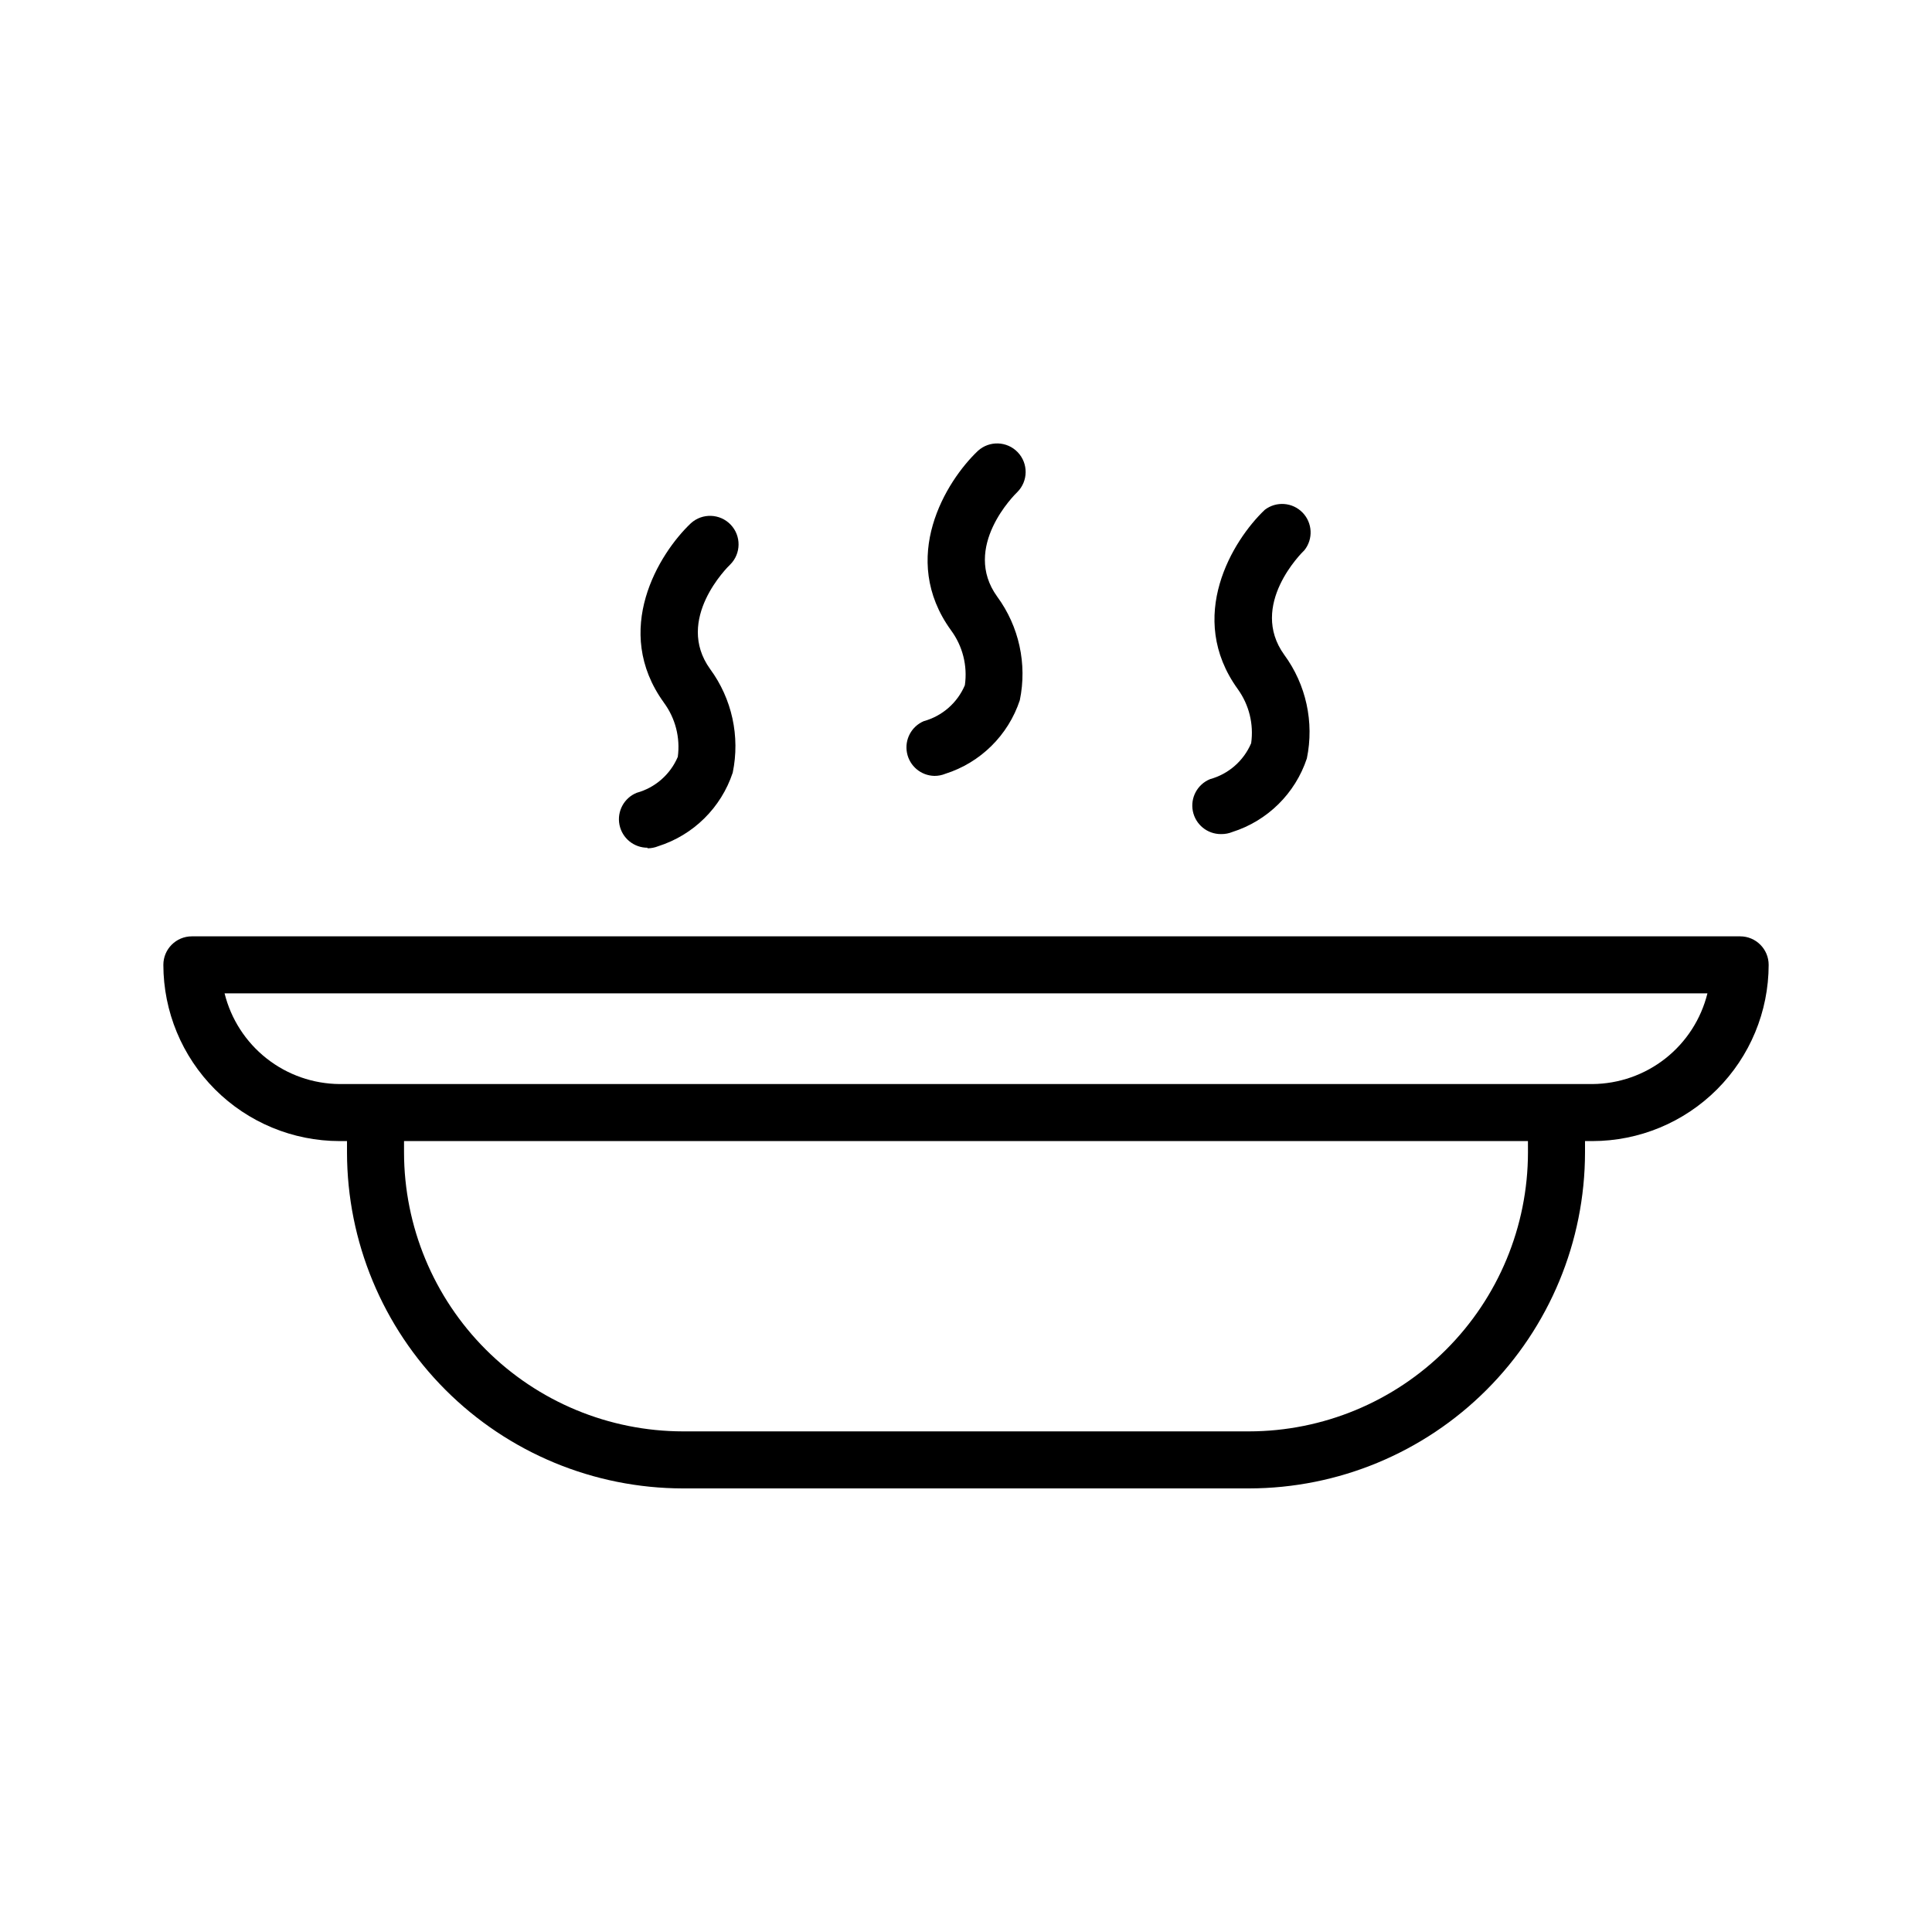 <?xml version="1.0" encoding="UTF-8"?>
<!-- The Best Svg Icon site in the world: iconSvg.co, Visit us! https://iconsvg.co -->
<svg fill="#000000" width="800px" height="800px" version="1.1" viewBox="144 144 512 512" xmlns="http://www.w3.org/2000/svg">
 <g>
  <path d="m605.15 392.14h-410.3c-4.176 0-7.559 3.383-7.559 7.555 0.016 12.383 4.938 24.254 13.695 33.012 8.754 8.754 20.625 13.68 33.008 13.691h1.965v3.023c0.027 23.602 9.414 46.23 26.105 62.918 16.688 16.691 39.316 26.078 62.918 26.105h150.04c23.602-0.027 46.23-9.414 62.918-26.105 16.691-16.688 26.078-39.316 26.105-62.918v-3.023h1.965c12.383-0.012 24.254-4.938 33.008-13.691 8.758-8.758 13.684-20.629 13.695-33.012 0-4.172-3.383-7.555-7.559-7.555zm-56.223 57.281c-0.027 19.594-7.824 38.379-21.68 52.23-13.852 13.855-32.637 21.652-52.23 21.68h-150.04c-19.594-0.027-38.375-7.824-52.23-21.68-13.855-13.852-21.652-32.637-21.676-52.23v-3.023h297.85zm17.078-18.137h-332.01c-7.027-0.051-13.84-2.441-19.355-6.793-5.519-4.352-9.434-10.418-11.125-17.238h392.97c-1.691 6.82-5.602 12.887-11.121 17.238-5.519 4.352-12.332 6.742-19.359 6.793z"/>
  <path d="m315.56 368.81c0.984 0.004 1.961-0.184 2.875-0.555 9.324-2.957 16.668-10.207 19.746-19.496 1.984-9.59-0.195-19.566-5.992-27.457-9.473-13.148 4.684-27.105 5.34-27.711 2.887-2.902 2.938-7.582 0.109-10.547-2.828-2.961-7.504-3.133-10.539-0.387-8.516 8.062-21.008 28.414-7.152 47.559l-0.004 0.004c3.047 4.125 4.363 9.273 3.68 14.355-1.984 4.668-5.992 8.176-10.883 9.523-3.356 1.359-5.273 4.91-4.574 8.465 0.703 3.555 3.824 6.109 7.445 6.094z"/>
  <path d="m391.64 349.62c0.984 0.004 1.957-0.184 2.871-0.555 9.328-2.957 16.672-10.207 19.75-19.496 1.98-9.59-0.199-19.566-5.996-27.457-9.473-13.098 4.637-27.055 5.34-27.711 2.891-2.902 2.938-7.582 0.109-10.547-2.828-2.961-7.5-3.133-10.539-0.387-8.516 8.062-21.008 28.414-7.152 47.559v0.004c3.094 4.18 4.414 9.41 3.676 14.559-1.984 4.668-5.992 8.176-10.883 9.523-3.281 1.395-5.137 4.894-4.457 8.395 0.68 3.5 3.715 6.047 7.281 6.113z"/>
  <path d="m467.71 365.04c0.984 0.004 1.961-0.184 2.871-0.555 9.328-2.961 16.672-10.211 19.75-19.496 1.98-9.59-0.199-19.57-5.996-27.461-9.473-13.148 4.684-27.105 5.34-27.711v0.004c2.379-2.981 2.164-7.266-0.5-9.996-2.664-2.727-6.941-3.043-9.977-0.734-8.516 8.062-21.008 28.414-7.152 47.559h-0.004c2.977 4.137 4.242 9.262 3.527 14.309-1.984 4.668-5.992 8.172-10.883 9.52-3.356 1.363-5.273 4.914-4.574 8.465 0.703 3.555 3.824 6.113 7.445 6.098z"/>
 </g>
</svg>
